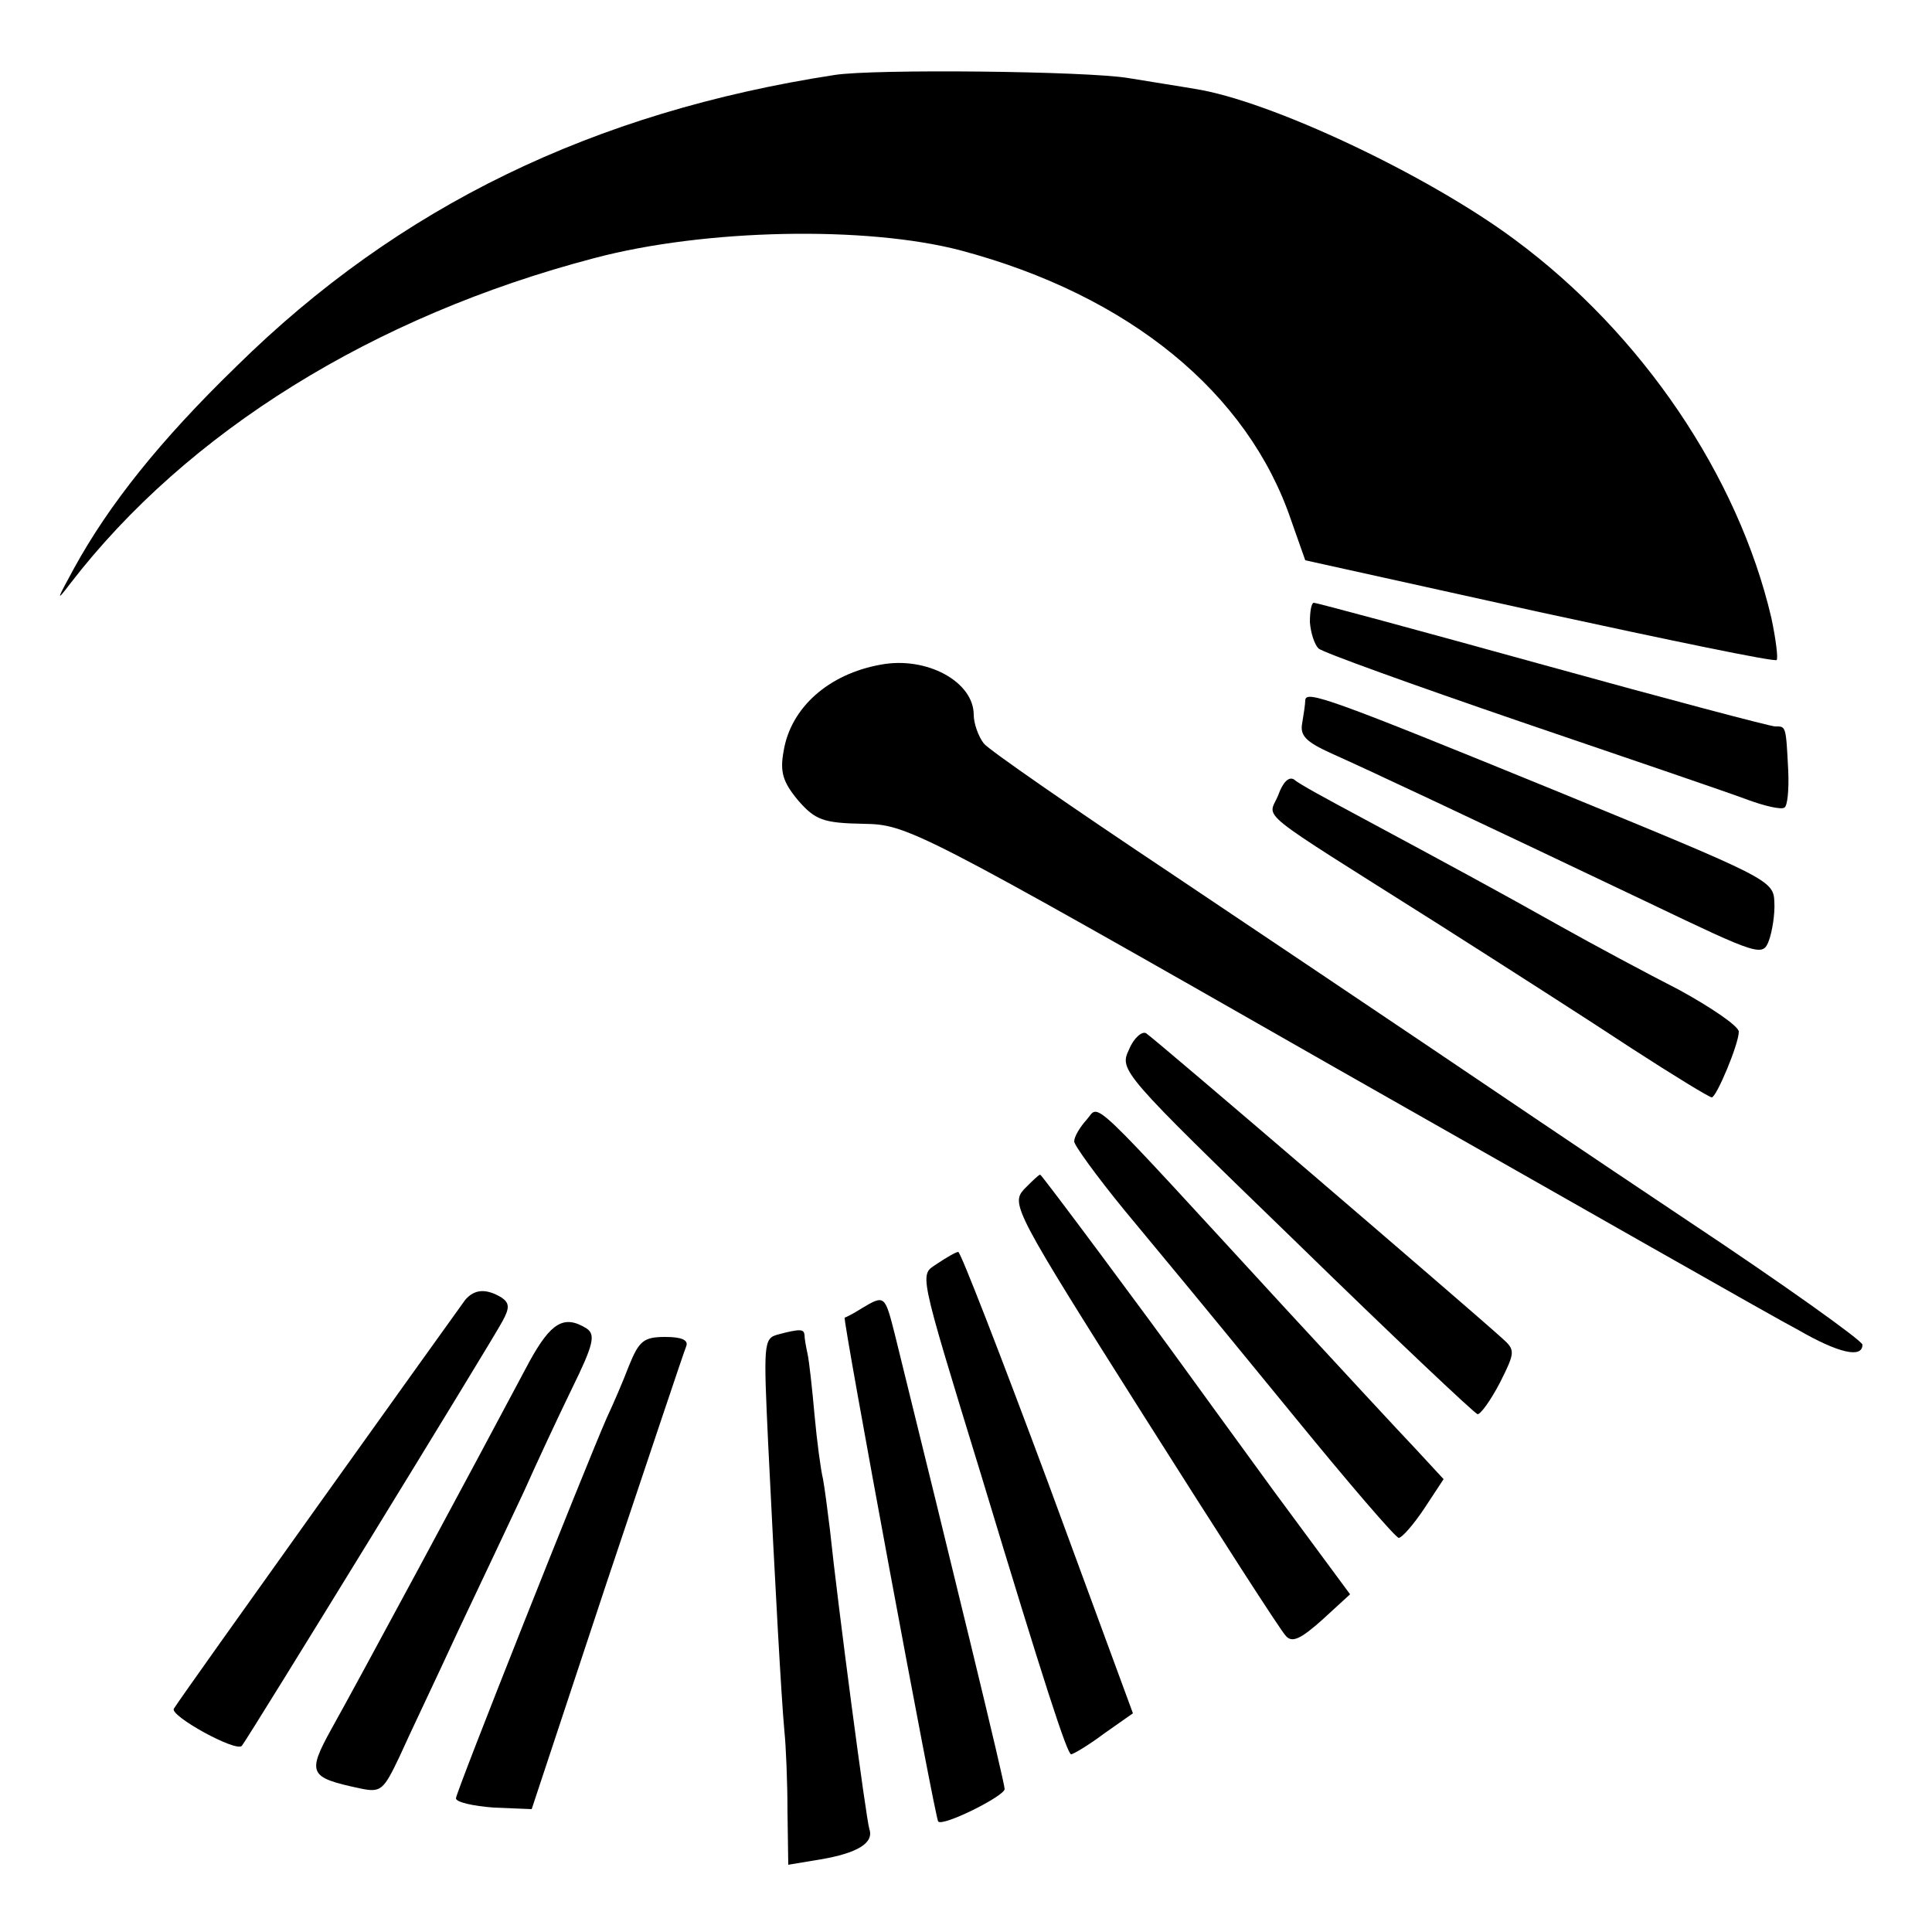 <?xml version="1.0" standalone="no"?>
<!DOCTYPE svg PUBLIC "-//W3C//DTD SVG 20010904//EN"
 "http://www.w3.org/TR/2001/REC-SVG-20010904/DTD/svg10.dtd">
<svg version="1.0" xmlns="http://www.w3.org/2000/svg"
 width="250pt" height="250pt" viewBox="0 0 250 250"
 preserveAspectRatio="xMidYMid meet">
<g transform="translate(0,250) scale(0.1,-0.1)"
fill="#000000" stroke="none">
<path d="M1080 2403 c-312 -48 -564 -170 -774 -377 -99 -96 -165 -179 -210
-261 -23 -42 -24 -45 -5 -20 151 196 392 346 678 421 143 38 352 42 474 10
218 -58 372 -184 428 -350 l18 -51 303 -67 c166 -36 305 -65 307 -62 2 2 -1
27 -7 55 -43 183 -167 367 -332 489 -113 84 -317 180 -414 195 -17 3 -56 9
-86 14 -53 9 -329 12 -380 4z"/>
<path d="M1695 1695 c1 -14 6 -29 11 -34 5 -5 122 -47 259 -94 138 -47 270
-92 294 -101 24 -9 46 -14 50 -11 4 2 6 23 5 47 -3 60 -3 58 -17 58 -6 0 -142
36 -301 80 -159 44 -292 80 -296 80 -3 0 -5 -11 -5 -25z"/>
<path d="M1140 1640 c-68 -12 -117 -56 -126 -112 -5 -27 -1 -40 19 -64 22 -25
32 -29 84 -30 57 -1 65 -4 608 -314 303 -172 573 -326 602 -341 52 -30 83 -37
83 -19 0 5 -102 78 -227 161 -126 84 -275 185 -333 224 -58 39 -208 140 -335
225 -126 84 -236 160 -242 168 -7 9 -13 26 -13 37 0 43 -61 76 -120 65z"/>
<path d="M1689 1594 c0 -5 -2 -18 -4 -30 -3 -16 5 -24 38 -39 45 -20 177 -82
410 -193 144 -69 148 -70 156 -49 4 11 8 34 7 50 -1 28 -8 31 -281 143 -296
121 -325 131 -326 118z"/>
<path d="M1654 1471 c-13 -32 -36 -13 206 -166 85 -54 199 -127 252 -162 54
-35 100 -63 103 -63 6 0 35 69 35 85 0 7 -35 31 -77 54 -43 22 -112 59 -153
82 -80 45 -141 78 -260 142 -41 22 -80 43 -85 48 -7 5 -15 -3 -21 -20z"/>
<path d="M1461 1142 c-13 -27 -10 -30 216 -249 125 -122 231 -222 235 -223 4
0 17 18 29 41 20 40 20 42 2 58 -42 38 -450 388 -460 394 -5 3 -16 -6 -22 -21z"/>
<path d="M1406 1051 c-9 -10 -16 -22 -16 -28 0 -5 29 -45 65 -89 81 -98 66
-79 219 -266 71 -87 132 -158 136 -158 4 0 19 17 33 38 l25 38 -37 40 c-20 21
-95 102 -166 179 -264 287 -241 266 -259 246z"/>
<path d="M1325 961 c-17 -19 -12 -29 155 -293 95 -150 177 -278 184 -285 8 -9
19 -4 47 21 l36 33 -99 134 c-54 74 -104 143 -112 154 -49 68 -188 255 -190
255 -2 0 -11 -9 -21 -19z"/>
<path d="M1213 865 c-23 -16 -27 -1 57 -275 81 -268 111 -360 116 -360 3 0 23
12 43 27 l37 26 -110 299 c-61 164 -113 298 -116 298 -3 0 -15 -7 -27 -15z"/>
<path d="M602 818 c-11 -15 -369 -515 -377 -529 -6 -9 81 -57 88 -48 7 8 325
526 337 549 10 18 9 24 -1 31 -20 12 -35 11 -47 -3z"/>
<path d="M1115 807 c-11 -7 -21 -12 -22 -12 -3 -1 117 -648 121 -652 6 -7 86
33 86 42 0 9 -69 292 -142 588 -13 51 -13 52 -43 34z"/>
<path d="M685 738 c-77 -145 -224 -418 -256 -475 -32 -58 -29 -63 36 -77 28
-6 31 -3 52 41 12 27 47 100 76 163 30 63 68 144 85 180 16 36 44 96 62 133
28 57 31 70 19 78 -29 18 -46 8 -74 -43z"/>
<path d="M1006 773 c-18 -5 -18 -13 -12 -141 9 -183 17 -329 21 -372 2 -19 4
-66 4 -104 l1 -69 42 7 c47 8 69 21 63 39 -4 11 -41 291 -51 387 -3 25 -7 55
-9 66 -3 12 -8 50 -11 83 -3 34 -7 70 -9 79 -2 9 -4 20 -4 25 -1 7 -5 8 -35 0z"/>
<path d="M814 733 c-8 -21 -21 -51 -29 -68 -28 -64 -195 -484 -195 -492 0 -5
22 -10 49 -12 l49 -2 97 293 c54 161 100 299 103 306 3 8 -6 12 -27 12 -28 0
-34 -5 -47 -37z"/>
</g>
</svg>
